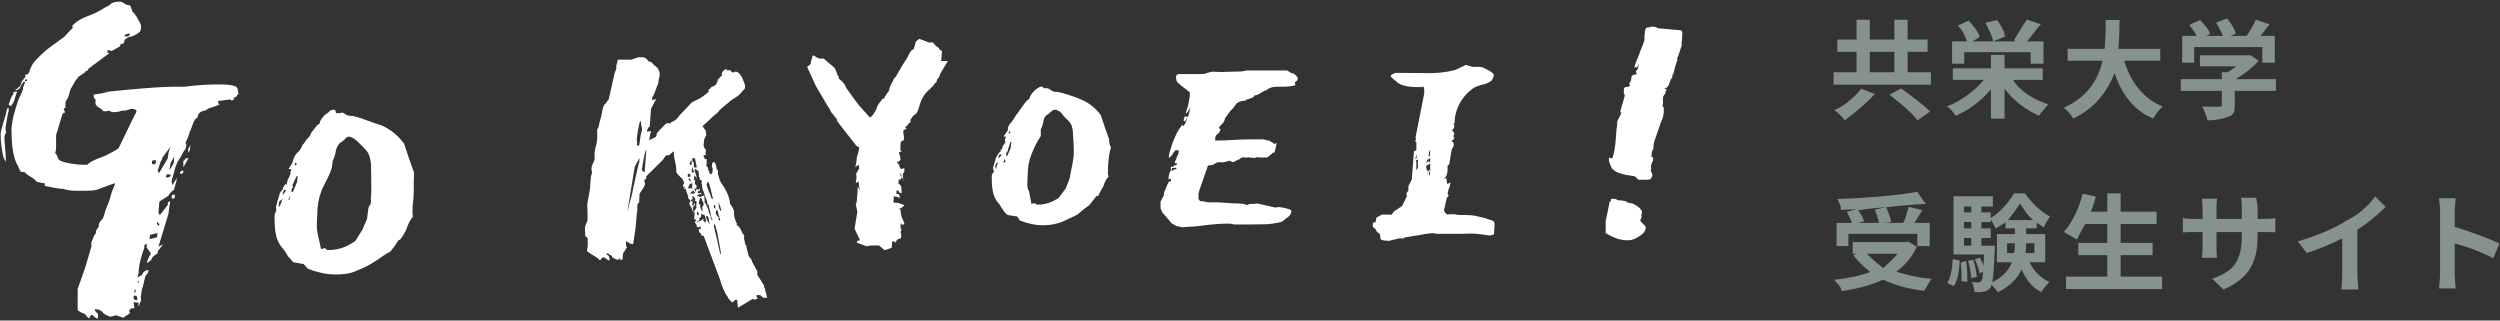 <svg 
 xmlns="http://www.w3.org/2000/svg"
 xmlns:xlink="http://www.w3.org/1999/xlink"
 width="1053px" height="135px" viewBox="0 0 1053 135">
<rect x="0" y="0" width="1053" height="135" fill="#333333" stroke="none"/>
<path fill-rule="evenodd"  fill="rgb(255, 255, 255)"
 d="M708.454,16.92 C708.342,17.38 708.204,18.67 708.37,19.177 C707.871,20.289 707.621,21.345 707.288,22.345 C706.955,23.346 706.622,24.179 706.289,24.846 L706.622,24.846 C705.844,27.181 705.261,28.932 704.873,30.99 C704.483,31.266 704.207,32.100 704.41,32.600 C703.874,33.100 703.763,33.408 703.708,33.517 C703.651,33.629 703.567,33.796 703.458,34.18 C702.901,36.18 702.126,37.19 701.127,37.19 L701.127,37.352 L702.126,37.686 C701.793,37.910 701.431,38.465 701.44,39.353 C700.653,40.245 700.461,40.799 700.461,41.21 L700.461,43.689 C700.349,43.801 700.294,44.22 700.294,44.356 C700.294,44.801 700.461,45.23 700.794,45.23 L700.794,46.524 C700.794,48.303 700.404,49.916 699.628,51.359 L696.798,59.530 C696.574,60.421 696.324,61.393 696.48,62.448 C695.770,63.506 695.632,64.590 695.632,65.700 C695.632,66.33 695.853,66.200 696.298,66.200 L696.298,66.867 C696.298,67.425 696.158,67.951 695.882,68.451 C695.603,68.951 695.408,69.535 695.299,70.202 L695.632,70.869 L695.299,71.202 C695.299,71.648 695.408,72.93 695.632,72.536 C695.853,72.982 695.965,73.427 695.965,73.870 C695.965,74.204 695.741,74.595 695.299,75.38 C694.854,75.483 694.466,75.705 694.133,75.705 L690.137,75.705 L688.971,74.537 C688.82,74.204 686.973,73.954 685.641,73.787 C684.309,73.620 683.60,73.315 681.895,72.870 C680.729,72.427 679.730,71.760 678.897,70.869 C678.65,69.980 677.648,68.646 677.648,66.867 C677.648,66.533 677.758,66.367 677.981,66.367 L678.314,66.700 C678.869,66.700 679.314,66.91 679.647,64.866 C679.980,63.644 680.229,62.198 680.396,60.531 C680.562,58.863 680.700,57.141 680.812,55.361 C680.922,53.584 681.33,52.193 681.145,51.193 L682.810,47.858 L682.810,47.524 C682.810,47.303 682.753,47.191 682.644,47.191 C682.532,47.191 682.477,47.81 682.477,46.857 L684.309,40.521 L684.309,40.187 C684.309,39.744 684.197,39.520 683.976,39.520 L683.976,37.519 C683.976,36.964 684.392,36.659 685.225,36.602 C686.57,36.547 686.474,36.243 686.474,35.685 L686.141,35.352 C686.807,34.463 687.140,33.575 687.140,32.684 C687.140,31.795 687.860,31.350 689.304,31.350 L689.304,30.683 L688.971,30.182 L689.471,29.515 C689.913,28.960 690.137,28.348 690.137,27.681 L690.137,26.681 C689.913,27.572 689.554,28.98 689.55,28.265 C688.555,28.431 688.305,28.460 688.305,28.348 L688.472,28.181 C688.472,28.72 688.498,27.960 688.555,27.848 C688.610,27.738 688.638,27.572 688.638,27.348 L689.471,25.180 C690.25,23.624 690.525,22.345 690.970,21.345 C691.412,20.344 691.802,19.372 692.135,18.427 C692.468,17.483 692.635,16.900 692.635,16.676 C692.635,15.342 692.689,14.120 692.801,13.7 C692.911,11.897 693.577,11.230 694.799,11.6 C694.909,11.118 695.465,11.202 696.465,11.256 C697.464,11.314 697.963,11.506 697.963,11.840 L707.121,12.7 C708.121,12.564 708.620,13.174 708.620,13.841 C708.620,14.399 708.563,15.149 708.454,16.92 ZM678.65,84.459 C678.231,83.959 678.590,83.709 679.147,83.709 C679.368,83.709 679.730,83.737 680.229,83.792 C680.729,83.849 681.88,84.42 681.312,84.376 L682.144,84.376 C682.920,84.376 683.809,84.516 684.809,84.792 C685.808,85.71 686.778,85.405 687.723,85.793 C688.664,86.184 689.497,86.684 690.220,87.294 C690.941,87.906 691.412,88.544 691.636,89.211 C691.636,89.435 691.524,89.936 691.303,90.712 C691.79,91.491 690.970,92.46 690.970,92.379 L690.970,93.213 L693.134,95.381 L693.134,95.714 C693.134,97.48 692.273,98.299 690.553,99.466 C688.831,100.634 687.249,101.217 685.808,101.217 C682.254,101.217 679.90,100.217 676.316,98.216 L676.316,93.213 L677.815,85.876 C677.815,85.433 677.898,84.959 678.65,84.459 ZM627.528,99.216 C626.971,99.104 625.364,98.883 622.699,98.549 C620.35,98.216 617.426,98.49 614.873,98.49 L609.378,98.49 L606.214,98.49 C605.770,98.49 605.353,98.49 604.966,98.49 C604.575,98.49 604.104,98.104 603.550,98.216 C602.884,98.216 601.802,98.325 600.303,98.549 C598.805,98.771 597.306,99.21 595.807,99.300 C594.309,99.576 593.31,99.800 591.977,99.967 C590.921,100.133 590.617,100.159 591.62,100.50 L589.730,100.383 C589.506,100.383 589.118,100.438 588.564,100.550 C588.7,100.660 587.453,100.800 586.899,100.967 C586.342,101.134 585.816,101.272 585.317,101.384 C584.817,101.493 584.510,101.551 584.401,101.551 L584.68,101.384 C583.402,101.384 582.902,101.327 582.569,101.217 L581.570,100.884 L581.237,98.716 L579.739,97.382 L579.572,96.715 L578.240,95.548 L578.240,93.880 L579.406,93.547 L579.739,91.712 L580.571,91.212 C580.904,91.103 581.180,90.936 581.404,90.712 C581.625,90.491 581.958,90.379 582.403,90.379 L584.734,90.379 L586.233,90.45 C586.566,89.602 586.953,89.211 587.398,88.878 L590.63,86.710 L592.61,82.541 C592.61,82.208 592.199,81.791 592.477,81.291 C592.753,80.790 593.3,80.319 593.226,79.873 L593.226,78.373 C593.559,77.818 593.892,77.179 594.225,76.455 C594.558,75.733 594.725,75.95 594.725,74.537 L595.558,63.699 L596.57,63.198 L596.57,60.364 C596.57,60.142 596.83,59.921 596.140,59.697 C596.195,59.475 596.224,59.309 596.224,59.197 L596.390,58.363 L596.224,57.863 L599.887,39.353 C599.887,38.911 599.887,38.382 599.887,37.769 C599.887,37.160 599.663,36.631 599.221,36.185 L599.221,36.685 L597.722,36.685 C595.167,36.685 593.226,36.519 591.894,36.185 C590.562,35.852 589.506,35.409 588.731,34.851 L586.399,32.850 L585.733,32.17 C585.733,31.574 586.66,31.240 586.732,31.16 L587.731,30.683 C591.949,30.683 595.279,30.711 597.722,30.766 C600.163,30.823 602.161,30.823 603.717,30.766 C605.270,30.711 606.685,30.599 607.963,30.432 C609.238,30.266 610.877,29.961 612.875,29.515 L617.371,27.348 L620.202,28.15 L623.532,28.181 C623.865,28.181 624.336,28.322 624.947,28.598 C625.556,28.877 626.168,29.182 626.779,29.515 C627.388,29.849 627.945,30.211 628.444,30.599 C628.944,30.990 629.193,31.240 629.193,31.350 C629.193,32.241 628.803,33.100 628.28,33.934 C627.250,34.768 625.918,35.352 624.32,35.685 C622.254,36.18 620.673,36.798 619.286,38.19 C617.897,39.244 616.705,40.604 615.706,42.105 C614.707,43.606 613.957,45.164 613.458,46.774 C612.958,48.387 612.709,49.859 612.709,51.193 C612.709,51.417 612.680,51.609 612.625,51.776 C612.568,51.943 612.430,52.250 612.209,52.693 L612.542,52.693 C612.542,53.360 612.513,53.751 612.459,53.861 C612.402,53.973 612.152,54.251 611.709,54.694 C611.709,54.918 611.793,55.85 611.959,55.195 C612.126,55.307 612.209,55.419 612.209,55.528 L612.542,56.529 C612.542,56.753 612.485,56.862 612.375,56.862 C612.264,56.862 612.209,56.974 612.209,57.196 L612.209,57.696 L612.542,57.863 C612.542,58.308 612.347,58.670 611.959,58.946 C611.569,59.225 611.376,59.475 611.376,59.697 C611.931,59.697 612.209,59.809 612.209,60.30 C612.209,60.588 612.69,61.255 611.793,62.31 C611.514,62.810 611.319,63.477 611.210,64.32 L610.44,69.201 L609.711,69.702 L609.711,71.703 C609.711,72.260 609.599,72.899 609.378,73.620 C609.154,74.345 608.767,74.871 608.213,75.204 L609.378,75.204 C609.378,75.428 609.321,75.621 609.212,75.788 C609.100,75.955 609.45,76.150 609.45,76.372 L609.45,76.705 C609.45,76.929 609.266,77.39 609.711,77.39 C610.265,77.39 610.653,76.929 610.877,76.705 L610.877,77.205 C610.877,77.763 610.653,78.539 610.211,79.540 L609.711,81.541 L610.211,82.41 L609.378,83.375 L608.213,88.544 L608.712,89.712 L609.711,90.45 C610.44,90.157 610.682,90.212 611.626,90.212 C612.568,90.212 613.375,90.324 614.41,90.545 L616.538,90.545 C616.760,90.545 617.563,90.574 618.953,90.629 C620.340,90.686 621.810,90.936 623.365,91.379 L624.32,91.546 C624.141,91.546 624.474,91.629 625.31,91.796 C625.585,91.963 626.139,92.129 626.696,92.296 C627.250,92.463 627.778,92.630 628.278,92.796 C628.777,92.963 629.82,93.46 629.193,93.46 L629.526,94.214 L629.27,98.716 L627.528,99.216 ZM596.723,65.366 C596.723,65.145 596.611,65.33 596.390,65.33 L596.224,65.199 L596.57,65.700 C596.57,65.924 596.83,66.145 596.140,66.367 C596.195,66.591 596.224,66.758 596.224,66.867 L596.390,66.867 C596.611,66.867 596.723,66.591 596.723,66.33 C596.723,65.812 596.723,65.590 596.723,65.366 ZM597.223,67.200 C596.778,67.425 596.473,67.508 596.307,67.451 C596.140,67.396 596.57,67.646 596.57,68.201 L596.57,71.703 L597.223,70.702 L597.223,67.200 ZM602.385,62.865 C602.161,63.89 601.994,63.561 601.885,64.282 C601.773,65.7 601.719,65.533 601.719,65.866 C602.52,65.866 602.244,65.562 602.301,64.949 C602.356,64.340 602.385,63.923 602.385,63.699 L602.385,62.865 ZM602.385,68.868 L602.385,66.367 C602.161,66.924 601.773,67.200 601.219,67.200 L600.719,68.701 L601.719,67.867 C601.940,67.867 602.52,68.92 602.52,68.534 C602.52,68.868 601.885,69.147 601.552,69.368 C601.219,69.592 600.941,69.702 600.719,69.702 C600.719,70.369 600.774,70.898 600.886,71.286 C600.995,71.677 601.53,72.148 601.53,72.703 C601.53,73.261 600.995,73.704 600.886,74.37 L601.219,73.537 C601.219,73.315 601.302,73.11 601.469,72.620 C601.635,72.232 601.719,71.927 601.719,71.703 L602.52,71.703 C602.52,72.36 602.23,72.286 601.968,72.453 C601.911,72.620 601.885,72.815 601.885,73.37 C601.885,73.149 601.994,73.537 602.218,74.204 C602.327,73.315 602.385,72.427 602.385,71.536 C602.385,70.647 602.385,69.759 602.385,68.868 ZM545.439,34.851 L545.605,35.685 C545.605,35.909 545.22,36.102 543.857,36.269 C542.691,36.435 541.718,36.519 540.943,36.519 L538.112,36.519 C536.780,36.519 535.669,36.714 534.782,37.102 C533.892,37.493 533.88,37.910 532.367,38.353 C531.644,38.799 530.952,39.215 530.286,39.604 C529.620,39.994 528.954,40.187 528.288,40.187 C528.288,40.633 527.981,40.966 527.372,41.188 C526.761,41.412 526.40,41.633 525.207,41.855 C524.375,42.79 523.542,42.329 522.710,42.605 C521.877,42.884 521.237,43.246 520.795,43.689 C519.905,44.580 519.72,45.552 518.297,46.607 C517.519,47.665 516.741,48.749 515.966,49.859 C515.76,51.83 514.243,52.360 513.468,53.694 C513.468,54.139 513.689,54.361 514.134,54.361 C513.801,55.473 513.328,56.195 512.719,56.529 C512.107,56.862 511.803,57.753 511.803,59.197 C514.467,59.197 517.19,59.113 519.463,58.946 C521.903,58.780 524.458,58.696 527.122,58.696 L531.785,58.696 C532.118,58.696 532.589,58.780 533.200,58.946 C533.809,59.113 534.225,59.197 534.449,59.197 L536.447,60.30 L536.447,60.697 L537.779,60.30 L537.446,61.698 L536.780,64.32 C536.556,64.32 536.335,64.144 536.114,64.366 C535.890,64.590 535.586,64.866 535.198,65.199 C534.808,65.533 534.337,65.812 533.783,66.33 C533.226,66.257 532.451,66.367 531.452,66.367 C530.786,66.367 530.36,66.312 529.204,66.200 C528.371,66.91 527.676,66.33 527.122,66.33 C526.898,66.33 526.539,66.91 526.40,66.200 C525.540,66.312 525.67,66.367 524.624,66.367 L524.291,66.367 L523.792,66.200 C523.459,66.200 523.43,66.341 522.543,66.617 C522.44,66.896 521.627,67.34 521.294,67.34 L519.463,68.34 L517.797,67.701 L515.300,68.368 L513.468,68.34 C513.244,68.34 512.745,68.284 511.969,68.785 C511.192,69.285 510.637,69.535 510.304,69.535 L508.806,69.702 L506.141,77.39 C505.808,78.39 505.501,79.14 505.226,79.957 C504.947,80.903 504.809,81.541 504.809,81.874 L504.809,83.875 L505.475,84.709 L506.141,84.709 C506.474,84.709 506.945,84.792 507.557,84.959 C508.166,85.126 508.639,85.209 508.972,85.209 L512.968,85.209 C517.74,85.543 519.796,85.710 521.128,85.710 L521.794,85.710 C522.15,85.710 522.626,85.767 523.625,85.876 C524.624,85.988 525.179,86.43 525.291,86.43 C525.400,86.43 525.678,86.17 526.123,85.960 C526.565,85.905 527.39,85.876 527.539,85.876 C528.38,85.876 528.480,85.850 528.871,85.793 C529.258,85.738 529.508,85.710 529.620,85.710 L537.280,87.44 C537.613,87.44 538.138,87.101 538.861,87.210 C539.582,87.322 540.303,87.460 541.26,87.627 C541.747,87.794 542.413,87.989 543.24,88.211 C543.633,88.435 543.940,88.602 543.940,88.711 C543.940,89.936 543.329,90.936 542.108,91.712 C540.886,92.492 540.53,93.104 539.611,93.547 L539.444,93.547 C537.1,94.104 534.808,94.409 532.867,94.464 C530.923,94.521 528.730,94.547 526.290,94.547 L519.796,94.547 C519.129,94.326 518.435,94.214 517.714,94.214 C516.991,94.214 516.242,94.214 515.466,94.214 C514.467,94.214 512.495,94.354 509.555,94.631 C506.612,94.909 503.810,95.47 501.146,95.47 L498.149,95.714 C497.371,95.605 496.538,95.438 495.651,95.214 C494.761,94.993 494.95,94.659 493.653,94.214 L489.490,89.378 L488.824,87.711 L488.824,84.876 L490.156,82.41 C490.156,81.932 490.265,81.431 490.489,80.540 L490.989,79.540 C491.210,78.873 491.431,78.318 491.655,77.872 C491.876,77.429 492.154,76.872 492.487,76.205 L492.820,76.705 C493.41,76.262 493.153,75.871 493.153,75.538 L493.153,75.204 L492.487,75.538 L492.154,75.204 C492.154,74.537 492.292,73.787 492.570,72.953 C492.846,72.120 493.41,71.93 493.153,69.868 C493.263,69.980 493.429,70.35 493.653,70.35 C493.986,70.35 494.374,69.897 494.818,69.618 C495.261,69.342 495.594,69.92 495.818,68.868 L494.818,68.701 C494.818,67.591 495.94,66.646 495.651,65.866 C496.205,65.90 496.484,64.144 496.484,63.32 C495.818,63.32 495.318,63.172 494.985,63.449 C494.652,63.727 494.374,64.32 494.152,64.366 C493.929,64.699 493.707,65.61 493.486,65.450 C493.263,65.840 492.875,66.200 492.321,66.533 L492.321,65.533 C492.321,65.424 492.459,64.840 492.737,63.782 C493.13,62.727 493.403,61.505 493.903,60.114 C494.402,58.725 495.11,57.336 495.734,55.945 C496.455,54.556 497.259,53.418 498.149,52.527 L498.482,53.27 C498.815,52.584 499.119,52.110 499.398,51.609 C499.673,51.109 499.814,50.583 499.814,50.25 L499.814,49.525 L499.148,51.26 L498.482,50.692 L499.148,48.691 L499.481,49.25 C499.590,49.137 499.869,49.192 500.313,49.192 C500.423,49.192 500.618,48.608 500.896,47.441 C501.172,46.274 501.367,45.414 501.479,44.856 C501.255,45.414 500.951,45.997 500.563,46.607 C500.173,47.219 499.923,47.581 499.814,47.691 L499.481,47.691 C499.481,47.357 499.647,46.748 499.980,45.857 C500.313,44.968 500.480,44.356 500.480,44.22 L501.146,40.521 L501.146,38.853 L497.649,36.18 L495.984,34.684 C495.760,34.575 495.594,34.213 495.484,33.601 C495.373,32.991 495.318,32.629 495.318,32.517 C495.318,31.628 495.818,31.183 496.817,31.183 L506.474,31.183 C506.917,31.183 507.583,31.16 508.473,30.683 L510.637,30.182 L514.634,30.349 C516.408,30.240 518.156,30.182 519.879,30.182 C521.599,30.182 523.347,30.16 525.124,29.682 L541.942,29.682 C542.608,29.682 543.550,30.99 544.773,30.933 C545.993,31.766 546.604,32.462 546.604,33.17 C546.604,33.575 546.409,33.934 546.22,34.101 C545.631,34.268 545.439,34.518 545.439,34.851 ZM495.484,70.702 L493.819,70.702 C493.596,70.926 493.486,71.202 493.486,71.536 L493.486,72.203 C494.152,71.536 494.818,71.202 495.484,71.202 L495.484,70.702 ZM466.679,70.535 L466.679,71.536 C466.679,72.203 466.484,73.149 466.96,74.371 C465.706,75.595 465.264,76.817 464.764,78.39 C464.265,79.264 463.737,80.319 463.182,81.207 C462.626,82.98 462.183,82.541 461.850,82.541 L461.684,82.708 C461.127,83.599 460.157,84.709 458.770,86.43 C457.380,87.377 455.689,88.711 453.691,90.45 C451.693,91.379 449.471,92.520 447.30,93.463 C444.587,94.409 442.35,94.881 439.371,94.881 C437.594,94.881 435.874,94.688 434.209,94.297 C432.544,93.909 430.988,93.437 429.547,92.880 L428.48,91.212 L424.385,90.545 C423.718,90.102 423.136,89.461 422.636,88.628 C422.137,87.794 421.663,87.44 421.221,86.377 C419.665,84.709 418.694,82.958 418.307,81.124 C417.916,79.290 417.724,77.96 417.724,74.537 C417.724,73.982 417.779,73.566 417.891,73.287 C418.0,73.11 418.57,72.594 418.57,72.36 L418.57,71.536 C418.57,71.426 418.140,71.93 418.307,70.535 C418.473,69.980 418.640,69.397 418.806,68.785 C418.973,68.175 419.139,67.617 419.306,67.117 C419.472,66.617 419.556,66.257 419.556,66.33 L420.555,64.699 C420.555,64.366 420.721,64.6 421.54,63.615 C421.387,63.227 421.554,62.922 421.554,62.698 L421.887,63.198 C421.996,62.977 422.108,62.589 422.220,62.31 C422.329,61.476 422.441,61.143 422.553,61.31 L423.52,59.864 C423.52,59.642 423.136,59.254 423.302,58.696 C423.469,58.141 423.607,57.753 423.718,57.529 L422.886,57.529 C422.774,57.529 422.662,57.586 422.553,57.696 L424.52,54.861 C424.385,53.639 424.939,52.610 425.717,51.776 C426.492,50.942 427.158,49.971 427.715,48.858 C427.824,48.749 428.157,48.303 428.714,47.524 C429.268,46.748 429.880,45.885 430.546,44.940 C431.212,43.996 431.849,43.163 432.460,42.438 C433.69,41.717 433.486,41.354 433.709,41.354 C433.709,40.912 433.902,40.411 434.292,39.854 C434.680,39.299 435.125,38.770 435.624,38.270 C436.124,37.769 436.623,37.352 437.123,37.19 C437.622,36.685 437.981,36.519 438.205,36.519 L439.204,36.519 L439.537,37.186 L441.36,37.186 C441.590,37.298 442.118,37.548 442.618,37.936 C443.117,38.327 443.643,38.577 444.200,38.686 L445.532,38.686 C448.862,39.466 452.164,40.549 455.439,41.938 C458.712,43.329 461.460,45.523 463.682,48.525 C464.236,50.304 464.790,52.0 465.347,53.610 C465.901,55.223 466.513,56.919 467.179,58.696 C467.179,59.587 467.150,60.726 467.96,62.115 C467.38,63.506 466.900,66.312 466.679,70.535 ZM419.556,68.868 C419.332,69.92 419.223,69.480 419.223,70.35 L419.56,71.36 L419.722,70.369 C419.722,70.147 419.805,69.868 419.972,69.535 C420.138,69.201 420.222,68.980 420.222,68.868 L420.555,68.34 L419.556,68.868 ZM421.221,64.866 C420.776,65.312 420.555,65.757 420.555,66.200 L420.555,66.700 L421.887,65.33 L421.221,64.866 ZM422.553,68.534 L423.52,68.201 L423.219,66.867 L422.553,68.534 ZM425.217,55.361 C424.993,55.361 424.884,55.528 424.884,55.862 C424.884,56.86 424.993,56.195 425.217,56.195 L425.550,55.862 C425.550,55.528 425.438,55.361 425.217,55.361 ZM425.550,59.864 L424.52,63.198 C424.52,63.644 423.994,64.32 423.885,64.366 C423.773,64.699 423.718,65.90 423.718,65.533 L424.218,65.700 L425.717,62.31 C425.717,61.810 425.743,61.422 425.800,60.864 C425.855,60.309 425.938,59.976 426.50,59.864 L425.550,59.864 ZM452.26,61.865 C452.26,60.421 451.997,58.558 451.943,56.278 C451.885,54.1 451.360,52.250 450.361,51.26 C449.583,50.137 448.555,49.82 447.280,47.858 C446.3,46.636 444.920,46.23 444.33,46.23 C443.588,46.23 443.60,46.357 442.451,47.24 C441.840,47.691 441.424,48.24 441.202,48.24 C440.203,48.803 439.621,49.804 439.454,51.26 C439.288,52.250 438.926,53.418 438.372,54.528 L438.39,57.29 C436.595,59.921 435.375,62.644 434.375,65.199 C433.376,67.758 432.877,70.481 432.877,73.370 C432.877,73.816 432.848,74.428 432.794,75.204 C432.736,75.983 432.710,76.762 432.710,77.539 C432.710,78.651 432.820,79.652 433.43,80.540 L434.42,85.876 L435.708,85.543 C436.41,85.988 436.540,86.210 437.206,86.210 C438.648,86.210 440.146,85.960 441.702,85.459 C443.255,84.959 444.642,84.154 445.865,83.42 L448.862,79.40 L450.527,75.204 L451.27,71.202 C451.469,70.202 451.747,69.201 451.859,68.201 C451.969,67.200 452.26,66.200 452.26,65.199 L452.26,61.865 ZM394.745,33.351 C394.412,34.18 394.79,34.601 393.746,35.101 C393.413,35.602 393.23,36.102 392.581,36.602 C392.136,37.102 391.470,37.743 390.582,38.520 C389.471,39.520 388.501,41.104 387.668,43.272 C386.836,45.440 386.86,47.24 385.420,48.24 C385.197,48.136 384.892,48.441 384.505,48.942 C384.114,49.442 383.755,49.971 383.422,50.526 C383.89,51.83 382.811,51.583 382.590,52.26 C382.366,52.472 382.311,52.693 382.423,52.693 L381.591,53.194 C381.591,53.306 381.533,53.418 381.424,53.527 C381.312,53.639 381.200,53.806 381.91,54.27 L380.758,54.694 C380.534,54.806 380.425,55.85 380.425,55.528 C380.425,55.862 380.480,56.224 380.591,56.612 C380.701,57.3 380.758,57.420 380.758,57.863 C380.758,58.642 380.508,59.58 380.9,59.113 C379.509,59.170 379.259,59.809 379.259,61.31 L379.259,62.532 C379.259,63.198 379.202,63.589 379.93,63.699 L378.593,64.199 C378.703,64.757 378.843,65.228 379.10,65.616 C379.176,66.7 379.259,66.479 379.259,67.34 L379.259,67.367 L378.427,68.201 L377.927,67.867 L377.927,68.534 C377.927,68.646 377.953,68.759 378.11,68.868 C378.65,68.980 378.94,69.92 378.94,69.201 L378.427,69.201 L379.426,71.202 L380.92,70.869 L380.92,72.203 C380.92,72.427 380.147,72.953 380.258,73.787 C380.368,74.621 380.425,75.262 380.425,75.705 L380.425,76.38 C380.92,75.705 379.868,75.121 379.759,74.287 C379.647,73.454 379.481,72.927 379.259,72.703 L379.259,73.537 C379.148,73.761 379.93,74.94 379.93,74.537 C379.93,74.871 379.202,75.262 379.426,75.705 L379.93,75.705 C378.760,75.705 378.593,75.483 378.593,75.38 L378.427,77.372 C379.202,77.706 379.618,78.318 379.676,79.206 C379.730,80.97 379.759,80.819 379.759,81.374 C379.202,81.374 378.843,81.181 378.677,80.790 C378.510,80.402 378.148,80.207 377.594,80.207 L377.594,81.708 L378.260,81.708 C378.703,81.708 378.926,82.153 378.926,83.42 L378.926,83.542 C378.37,82.987 377.537,82.765 377.428,82.875 C377.316,82.987 376.983,82.875 376.429,82.541 L376.429,84.209 C376.429,84.321 376.400,84.404 376.345,84.459 C376.288,84.516 376.262,84.600 376.262,84.709 C376.262,85.43 376.371,85.209 376.595,85.209 L376.928,85.543 C376.928,85.209 376.983,85.43 377.95,85.43 C377.316,85.155 377.870,85.350 378.760,85.626 C379.647,85.905 380.92,86.267 380.92,86.710 C379.980,86.934 379.897,87.72 379.842,87.127 C379.785,87.184 379.759,87.322 379.759,87.544 L379.759,87.711 C378.981,87.711 378.427,87.877 378.94,88.211 L379.259,88.211 C379.259,88.990 379.397,89.907 379.676,90.962 C379.951,92.20 380.92,93.46 380.92,94.47 L380.92,94.380 L379.925,94.714 L379.426,93.880 L379.259,95.714 L379.426,95.714 C379.426,95.939 379.397,96.77 379.343,96.131 C379.285,96.189 379.259,96.327 379.259,96.548 L379.93,96.548 C379.202,97.325 379.314,97.854 379.426,98.132 C379.535,98.408 379.592,98.825 379.592,99.383 C379.592,100.50 379.259,100.467 378.593,100.634 C377.927,100.800 377.482,101.327 377.261,102.218 C376.928,101.884 376.538,101.717 376.96,101.717 L375.763,101.717 L375.596,104.385 L372.599,105.386 L370.268,103.385 L366.937,103.385 L364.939,103.718 L360.943,102.218 L361.109,101.384 L362.275,101.217 L359.944,96.381 L361.109,89.211 L360.610,86.877 L360.443,85.209 L360.776,85.710 C360.886,84.600 360.997,83.349 361.109,81.958 C361.219,80.569 361.276,79.540 361.276,78.873 L361.276,78.373 L362.108,80.40 L361.609,76.38 L360.443,77.205 L360.776,74.704 L360.610,73.203 L361.942,70.869 L361.609,69.368 L360.277,70.369 L360.776,67.701 C360.886,66.924 360.943,66.341 360.943,65.950 C360.943,65.562 361.109,65.90 361.442,64.532 L361.942,62.31 C361.718,61.922 361.442,61.781 361.109,61.614 C360.776,61.448 360.610,61.255 360.610,61.31 L352.784,51.26 C352.672,50.916 352.422,50.554 352.34,49.942 C351.644,49.332 351.202,48.637 350.702,47.858 C350.203,47.81 349.758,46.386 349.370,45.773 C348.980,45.164 348.730,44.801 348.621,44.689 L343.625,36.185 L339.962,28.181 L341.627,26.847 L341.461,26.681 C341.461,26.459 341.487,26.238 341.544,26.14 C341.599,25.792 341.682,25.459 341.794,25.13 L342.293,23.512 L342.460,23.346 C342.793,23.346 343.264,23.570 343.875,24.13 C344.484,24.458 344.957,24.680 345.290,24.680 L345.457,24.680 L346.956,24.680 L351.451,28.515 C351.561,28.627 351.727,28.932 351.951,29.432 C352.172,29.932 352.367,30.432 352.534,30.933 C352.700,31.433 352.867,31.907 353.33,32.350 C353.200,32.796 353.338,33.74 353.450,33.184 C354.116,33.851 355.86,35.101 356.364,36.936 C357.639,38.770 358.778,40.354 359.777,41.688 L361.775,44.356 L366.438,49.525 L366.937,49.192 C367.825,48.303 368.519,47.191 369.19,45.857 C369.518,44.523 370.210,43.413 371.100,42.522 L371.600,41.688 C372.154,41.466 372.542,41.78 372.765,40.521 C372.987,40.411 373.291,39.966 373.681,39.187 C374.69,38.410 374.457,37.548 374.847,36.602 C375.234,35.659 375.622,34.797 376.12,34.18 C376.400,33.241 376.704,32.796 376.928,32.684 C377.38,32.574 377.454,31.933 378.177,30.766 C378.898,29.599 379.676,28.293 380.508,26.847 C381.341,25.404 382.116,24.70 382.839,22.845 C383.560,21.623 383.976,20.902 384.88,20.678 L385.753,17.509 L387.252,16.342 L391.248,17.9 L392.914,17.843 L393.580,18.677 C394.22,19.234 394.438,19.594 394.829,19.761 C395.216,19.927 395.521,20.289 395.744,20.844 L396.77,21.511 L396.410,25.680 L399.241,25.680 L396.244,30.683 C395.578,31.795 395.78,32.684 394.745,33.351 ZM320.647,124.729 C320.90,124.395 319.590,124.228 319.148,124.228 L318.482,124.562 L319.148,125.729 L317.983,126.229 L316.983,125.896 L310.822,129.64 L310.489,126.396 C310.378,126.284 310.266,126.229 310.156,126.229 C309.933,126.229 309.683,126.339 309.407,126.563 C309.129,126.784 308.712,127.6 308.158,127.230 L306.826,125.729 L306.327,124.729 C305.882,124.283 305.327,123.283 304.661,121.727 C303.995,120.169 303.550,118.893 303.329,117.892 L296.336,99.216 L296.336,99.383 C295.558,99.383 295.170,98.992 295.170,98.216 L294.837,98.216 L294.504,97.549 C294.392,97.437 294.338,97.103 294.338,96.548 L294.671,96.48 L295.337,96.381 L295.170,96.48 C295.170,95.493 294.946,95.159 294.504,95.47 L294.4,95.881 C293.448,95.548 293.115,95.159 293.5,94.714 C292.893,94.271 292.782,93.826 292.672,93.380 L292.672,93.46 L292.839,93.380 L293.172,92.713 L292.839,92.213 L292.339,92.546 L292.506,90.879 C292.506,90.657 292.532,90.519 292.589,90.462 C292.644,90.407 292.672,90.269 292.672,90.45 L292.672,89.712 L292.672,89.211 C292.449,89.435 292.282,89.878 292.173,90.545 L292.6,89.878 C292.6,89.435 292.227,88.961 292.672,88.461 C293.115,87.961 293.338,87.601 293.338,87.377 C293.338,86.934 293.281,86.710 293.172,86.710 C293.281,86.710 293.338,86.601 293.338,86.377 C293.338,85.710 293.227,85.209 293.5,84.876 C292.782,84.542 292.560,84.321 292.339,84.209 C292.339,84.99 292.394,84.42 292.506,84.42 C292.727,84.42 292.839,83.987 292.839,83.875 C292.839,83.432 292.727,83.182 292.506,83.125 C292.282,83.70 292.61,82.875 291.840,82.541 L291.507,83.375 L292.173,83.375 L290.841,84.42 L291.340,84.709 L291.673,84.709 L291.673,85.876 L291.340,86.210 L291.840,86.543 C292.173,86.543 292.339,86.155 292.339,85.376 L292.839,86.43 C292.173,86.489 291.840,87.156 291.840,88.44 C291.840,88.490 291.894,88.823 292.6,89.45 C291.894,89.45 291.728,88.823 291.507,88.378 C291.283,87.935 291.62,87.460 290.841,86.960 C290.617,86.460 290.424,85.988 290.258,85.543 C290.91,85.100 290.8,84.821 290.8,84.709 L290.175,83.709 L289.842,83.542 L289.842,82.708 L288.676,79.373 L288.176,79.373 C288.65,79.373 288.10,79.402 288.10,79.456 C288.10,79.514 287.953,79.540 287.843,79.540 C288.176,79.206 288.343,78.930 288.343,78.706 L288.343,78.373 L287.843,78.873 L287.677,78.539 C287.677,78.206 287.732,77.901 287.843,77.622 C287.953,77.346 288.10,77.96 288.10,76.872 C287.898,75.983 287.370,75.150 286.428,74.371 C285.484,73.594 284.955,72.815 284.846,72.36 L284.846,71.202 C284.734,69.868 284.539,68.675 284.263,67.617 C283.985,66.562 283.847,65.590 283.847,64.699 L283.681,63.699 L281.849,65.366 L281.516,65.366 C280.738,65.366 280.267,65.562 280.101,65.950 C279.934,66.341 279.572,66.812 279.18,67.367 L272.25,74.204 C272.134,74.316 272.191,74.428 272.191,74.537 C272.191,74.871 272.51,75.178 271.775,75.455 C271.496,75.733 271.359,75.983 271.359,76.205 C271.359,76.429 271.413,76.596 271.525,76.705 C271.634,76.817 271.692,76.984 271.692,77.205 C271.692,77.872 271.301,78.763 270.526,79.873 C269.748,80.986 269.360,81.598 269.360,81.708 L269.194,85.43 C268.637,85.376 268.387,86.17 268.444,86.960 C268.499,87.906 268.471,88.602 268.361,89.45 L268.28,89.211 L267.862,94.214 C267.862,94.438 267.804,95.21 267.695,95.965 C267.583,96.908 267.445,97.882 267.279,98.883 C267.112,99.883 266.972,100.800 266.863,101.634 C266.751,102.468 266.639,102.885 266.530,102.885 L265.31,102.551 L263.699,101.50 L263.699,103.51 L264.198,104.52 C263.975,104.161 263.587,104.636 263.33,105.469 C262.476,106.303 262.143,107.163 262.34,108.54 L262.34,108.221 C262.34,108.442 262.143,108.664 262.367,108.888 L261.534,109.721 C261.89,109.497 260.868,109.331 260.868,109.221 C260.868,109.109 260.894,109.54 260.951,109.54 C261.6,109.54 261.35,108.997 261.35,108.888 L260.868,108.888 C260.756,108.888 260.618,108.942 260.452,109.54 C260.285,109.164 260.90,109.276 259.869,109.388 C259.203,109.164 258.729,108.914 258.454,108.637 C258.175,108.359 257.926,108.80 257.704,107.804 C257.481,107.525 257.205,107.275 256.872,107.53 C256.539,106.829 256.39,106.720 255.373,106.720 C255.594,107.53 255.873,107.358 256.206,107.637 C256.539,107.913 256.705,108.497 256.705,109.388 L256.705,109.721 C256.372,109.721 256.11,109.555 255.623,109.221 C255.233,108.888 254.874,108.497 254.541,108.54 C254.96,108.54 253.734,108.247 253.458,108.637 C253.180,109.26 252.930,109.388 252.709,109.721 C252.376,109.164 251.515,108.497 250.128,107.720 C248.739,106.941 247.768,106.274 247.214,105.719 L247.547,103.552 L247.547,100.550 L247.214,99.883 C246.436,99.771 246.48,99.159 246.48,98.49 C246.48,97.270 246.215,96.298 246.548,95.131 C246.881,93.964 247.47,93.104 247.47,92.546 L247.47,88.878 C247.47,87.544 247.185,86.267 247.464,85.43 C247.740,83.821 247.989,82.541 248.213,81.207 L248.546,79.206 C248.546,78.985 248.572,78.430 248.629,77.539 C248.684,76.650 248.767,75.679 248.879,74.621 C248.988,73.566 249.72,72.620 249.129,71.786 C249.184,70.952 249.212,70.426 249.212,70.202 L250.45,67.200 C250.45,65.979 250.294,64.311 250.794,62.198 C251.294,60.88 251.543,58.754 251.543,58.196 L251.543,54.528 L252.209,53.27 C252.209,52.693 252.431,51.776 252.875,50.275 C253.318,48.775 253.542,47.858 253.542,47.524 C253.763,45.857 254.150,44.635 254.707,43.856 C255.261,43.79 255.706,42.412 256.39,41.855 L258.870,30.849 C258.870,30.294 259.91,29.294 259.536,27.848 C259.978,26.404 260.202,25.459 260.202,25.13 L265.864,25.13 L268.861,24.13 L270.859,24.13 C271.301,24.13 272.25,24.375 273.24,25.96 C274.23,25.821 274.689,26.459 275.22,27.14 L277.20,28.848 C277.129,29.182 277.296,29.489 277.520,29.765 C277.741,30.44 277.853,30.406 277.853,30.849 L277.853,31.683 C277.853,31.907 277.741,32.433 277.520,33.267 C277.296,34.101 277.46,35.18 276.770,36.18 C276.492,37.19 276.159,37.993 275.771,38.937 C275.381,39.882 275.22,40.521 274.689,40.854 L274.689,42.188 L276.354,41.688 L274.189,45.857 L273.690,53.27 C272.912,53.694 272.524,54.528 272.524,55.528 L273.523,55.28 L273.690,55.28 C273.911,55.28 274.23,55.252 274.23,55.695 L273.856,56.362 C273.856,56.807 273.799,57.224 273.690,57.612 C273.578,58.3 273.523,58.420 273.523,58.863 L272.857,59.363 L276.21,57.696 C276.463,57.253 276.687,56.807 276.687,56.362 L276.354,56.529 C276.796,55.974 277.270,55.419 277.769,54.861 C278.269,54.306 278.740,53.806 279.185,53.360 L279.351,53.27 C280.127,52.250 280.793,51.860 281.349,51.860 C281.571,51.860 281.792,51.888 282.15,51.943 C282.237,52.0 282.403,52.26 282.515,52.26 L282.348,51.693 C283.457,51.138 284.763,50.83 286.262,48.525 C287.760,46.969 289.451,45.190 291.340,43.189 C291.673,42.967 292.477,42.550 293.755,41.938 C295.30,41.328 296.669,40.187 298.667,38.520 L298.167,38.186 L299.832,36.519 C300.54,36.409 300.470,36.47 301.81,35.435 C301.690,34.825 302.106,34.408 302.330,34.184 L302.663,33.851 L301.997,33.851 L304.162,31.683 C304.50,31.574 303.995,31.462 303.995,31.350 C303.995,30.795 304.216,30.294 304.661,29.849 C305.104,29.406 305.494,29.182 305.827,29.182 C306.48,29.182 306.160,29.265 306.160,29.432 C306.160,29.599 306.269,29.682 306.493,29.682 L307.492,29.515 C307.601,29.515 307.768,29.682 307.992,30.16 C308.213,30.349 308.491,30.516 308.824,30.516 C309.45,30.516 309.212,30.461 309.324,30.349 C309.433,30.240 309.600,30.182 309.823,30.182 C310.711,30.182 311.598,30.961 312.488,32.517 C313.375,34.75 313.820,35.352 313.820,36.352 L313.820,37.19 L312.321,38.853 C311.655,39.744 310.627,40.604 309.241,41.438 C307.851,42.272 307.268,42.688 307.492,42.688 L305.661,44.189 C305.104,44.635 304.661,44.997 304.328,45.273 C303.995,45.552 303.522,45.969 302.913,46.524 C302.302,47.81 301.469,47.886 300.415,48.942 C299.359,49.999 297.834,51.417 295.836,53.194 C296.57,53.751 296.362,54.139 296.752,54.361 C297.140,54.585 297.335,55.28 297.335,55.695 L297.501,57.196 C296.944,57.529 296.640,58.87 296.585,58.863 C296.528,59.642 296.445,60.476 296.336,61.364 C296.557,61.922 296.752,62.365 296.918,62.698 C297.85,63.32 297.168,63.477 297.168,64.32 L297.335,65.33 C297.111,65.257 296.861,65.366 296.585,65.366 C296.307,65.366 296.224,65.424 296.336,65.533 C296.445,66.424 296.695,66.979 297.85,67.200 C297.473,67.425 297.668,67.979 297.668,68.868 C297.668,69.426 297.556,69.702 297.335,69.702 C297.556,69.702 297.639,69.785 297.585,69.952 C297.527,70.119 297.668,70.259 298.1,70.369 L298.334,71.536 C298.443,71.760 298.584,72.36 298.750,72.370 C298.917,72.703 299.0,73.37 299.0,73.370 L299.333,73.370 C299.887,73.261 300.165,72.760 300.165,71.869 L300.165,70.869 L299.832,70.202 C299.832,69.980 299.887,69.564 299.999,68.951 C300.108,68.342 300.275,68.34 300.499,68.34 C300.832,68.34 301.107,68.342 301.331,68.951 C301.552,69.564 301.747,70.259 301.914,71.36 C302.80,71.815 302.247,72.565 302.413,73.287 C302.580,74.11 302.718,74.428 302.830,74.537 C302.830,75.428 303.439,76.705 304.661,78.373 C305.882,80.40 306.769,81.932 307.326,84.42 L307.492,85.876 L307.992,86.543 C308.658,87.544 309.45,88.711 309.157,90.45 C309.267,91.379 309.600,92.604 310.156,93.713 L310.489,94.380 L310.156,94.714 C311.44,95.381 311.738,96.189 312.238,97.132 C312.737,98.75 313.96,99.21 313.320,99.967 C313.541,100.910 313.708,101.772 313.820,102.551 C313.929,103.328 314.95,103.773 314.319,103.885 L315.318,107.720 C315.428,107.942 315.677,108.387 316.68,109.54 C316.455,109.721 316.872,110.443 317.316,111.222 C317.759,111.998 318.316,112.999 318.982,114.224 L318.982,115.891 C319.203,116.112 319.674,116.808 320.397,117.975 C321.118,119.143 321.589,119.893 321.812,120.226 L321.979,121.60 C321.979,121.170 322.5,121.253 322.62,121.310 C322.117,121.365 322.145,121.503 322.145,121.727 L323.144,125.396 L321.479,125.396 L320.647,124.729 ZM264.198,89.378 C264.420,88.602 264.781,87.210 265.281,85.209 C265.780,83.208 266.280,81.98 266.779,78.873 C267.279,76.650 267.750,74.537 268.195,72.536 C268.637,70.535 268.915,69.147 269.27,68.368 L269.360,66.533 L267.362,70.202 L264.198,89.378 ZM269.860,50.859 C269.636,50.971 269.444,51.388 269.277,52.110 C269.111,52.834 268.944,53.668 268.778,54.611 C268.611,55.557 268.471,56.445 268.361,57.279 C268.249,58.113 268.195,58.642 268.195,58.863 L268.361,60.197 L268.195,61.198 L269.194,61.364 C269.415,60.142 269.610,58.808 269.777,57.362 C269.943,55.919 270.81,54.585 270.193,53.360 L269.860,50.859 ZM271.525,64.949 C271.301,65.895 271.109,66.841 270.942,67.784 C270.776,68.730 270.635,69.564 270.526,70.285 C270.414,71.10 270.359,71.426 270.359,71.536 C270.359,71.760 270.497,71.953 270.776,72.120 C271.52,72.286 271.301,72.482 271.525,72.703 L272.25,62.698 C271.913,63.256 271.746,64.6 271.525,64.949 ZM297.501,91.546 C297.501,91.770 297.556,92.46 297.668,92.379 C297.777,92.713 297.889,92.992 298.1,93.213 L298.833,94.380 L298.833,93.880 C298.722,93.547 298.610,93.20 298.500,92.296 C298.388,91.574 298.55,91.103 297.501,90.879 L297.501,91.546 ZM293.172,93.713 L295.337,92.880 L295.836,92.46 C295.836,92.158 296.57,92.213 296.502,92.213 L296.169,92.546 C296.169,92.880 296.336,93.159 296.669,93.380 C297.2,93.604 297.223,93.713 297.335,93.713 L297.335,93.46 C297.335,92.46 297.111,91.46 296.669,90.45 L296.3,90.545 L295.337,89.878 L295.337,90.379 C295.337,91.46 295.4,91.546 294.338,91.879 L294.837,92.46 C294.613,92.492 294.421,92.742 294.254,92.796 C294.88,92.854 293.726,93.159 293.172,93.713 ZM295.4,86.210 L294.837,86.377 C294.837,86.822 294.946,87.322 295.170,87.877 C295.391,88.435 295.612,88.935 295.836,89.378 L295.836,86.877 C296.169,86.767 296.336,86.543 296.336,86.210 C296.224,85.988 296.57,85.459 295.836,84.626 C295.612,83.792 295.391,83.320 295.170,83.208 C294.946,83.432 294.754,83.792 294.587,84.292 C294.421,84.792 294.338,85.209 294.338,85.543 C294.338,85.988 294.559,86.210 295.4,86.210 ZM294.171,89.712 L294.171,89.211 L293.838,89.211 L293.505,89.712 C293.505,90.45 293.560,90.269 293.671,90.379 L294.338,90.712 L294.504,90.212 L294.338,90.379 C294.226,90.379 294.171,90.157 294.171,89.712 ZM290.424,79.290 C290.812,79.235 291.7,79.318 291.7,79.540 L291.7,79.873 C291.7,80.540 290.674,81.207 290.8,81.874 L290.341,81.874 C290.895,81.874 291.174,81.598 291.174,81.41 L291.673,81.374 L291.340,81.874 C291.673,81.765 291.923,81.541 292.90,81.207 C292.256,80.874 292.339,80.540 292.339,80.207 L291.673,80.707 L291.507,78.873 L291.7,78.706 C291.228,78.597 291.395,78.373 291.507,78.39 C291.616,77.706 291.673,77.429 291.673,77.205 C291.228,77.205 290.812,77.372 290.424,77.706 C290.34,78.39 289.842,78.485 289.842,79.40 C289.842,79.264 290.34,79.347 290.424,79.290 ZM290.841,76.705 L290.841,75.371 C290.729,75.371 290.617,75.345 290.508,75.288 C290.396,75.233 290.284,75.204 290.175,75.204 L289.842,75.538 C290.63,75.650 290.396,76.38 290.841,76.705 ZM290.8,73.37 L289.842,73.203 C289.730,73.315 289.675,73.482 289.675,73.704 L289.675,74.371 L290.175,74.537 C290.508,74.537 290.674,74.483 290.674,74.371 C290.674,74.261 290.617,74.149 290.508,74.37 L290.8,74.37 L290.8,73.37 ZM291.340,67.534 C290.783,67.867 290.508,68.368 290.508,69.35 L291.340,69.35 L291.340,67.534 ZM291.340,71.869 C291.340,72.93 291.366,72.286 291.423,72.453 C291.478,72.620 291.783,72.703 292.339,72.703 L292.173,71.703 L291.840,71.703 L291.840,70.202 C291.616,70.647 291.478,70.952 291.423,71.119 C291.366,71.286 291.340,71.536 291.340,71.869 ZM292.839,67.367 C292.839,66.812 292.615,66.533 292.173,66.533 L291.507,66.867 L291.840,68.34 C291.949,68.146 292.61,68.534 292.173,69.201 C292.282,69.868 292.339,70.314 292.339,70.535 L293.5,70.535 L292.839,67.367 ZM300.165,83.542 C300.54,83.99 299.942,82.515 299.832,81.791 C299.721,81.69 299.554,80.374 299.333,79.707 L298.667,77.205 L298.1,76.372 C298.1,76.596 297.944,76.817 297.834,77.39 C297.722,77.263 297.668,77.484 297.668,77.706 C297.668,77.930 297.777,78.373 298.1,79.40 C298.222,79.707 298.472,80.402 298.750,81.124 C299.26,81.848 299.304,82.487 299.583,83.42 C299.858,83.599 300.108,83.875 300.332,83.875 L300.165,83.542 ZM299.832,92.213 L298.334,85.876 L298.1,86.43 C297.889,84.488 297.473,83.99 296.752,81.874 C296.29,80.652 295.670,79.318 295.670,77.872 L295.670,77.39 L295.4,77.205 L295.670,76.372 C295.337,75.817 294.946,75.538 294.504,75.538 L294.837,75.204 L294.338,74.204 L294.338,72.703 C294.338,72.260 294.142,71.953 293.755,71.786 C293.364,71.619 293.60,71.426 292.839,71.202 L292.506,71.369 C292.506,71.593 292.644,72.120 292.922,72.953 C293.198,73.787 293.338,74.261 293.338,74.371 L293.5,75.38 L292.839,74.204 C292.727,74.204 292.672,74.149 292.672,74.37 C292.672,73.928 292.560,73.870 292.339,73.870 L292.339,74.704 L292.339,75.871 L292.839,75.871 L292.672,76.872 C292.672,77.317 292.782,77.763 293.5,78.206 C293.227,78.651 293.338,79.40 293.338,79.373 L292.506,79.373 L292.839,80.874 L293.338,79.707 L294.4,79.873 L294.504,79.373 L294.837,79.873 C294.837,80.97 294.671,80.236 294.338,80.290 C294.4,80.348 293.838,80.652 293.838,81.207 C293.838,81.319 294.4,81.374 294.338,81.374 C294.671,81.374 294.892,81.319 295.4,81.207 C295.113,81.431 295.253,81.570 295.420,81.624 C295.586,81.682 295.670,81.765 295.670,81.874 L295.836,82.208 L295.4,81.708 C294.671,81.708 294.364,81.736 294.88,81.791 C293.809,81.848 293.671,82.153 293.671,82.708 L294.504,82.541 L294.338,82.875 L294.837,82.875 C295.58,82.875 295.363,82.791 295.753,82.625 C296.141,82.458 296.445,82.375 296.669,82.375 L296.835,85.43 C297.168,85.488 297.473,86.126 297.751,86.960 C298.27,87.794 298.305,88.628 298.584,89.461 C298.859,90.295 299.83,91.19 299.250,91.629 C299.416,92.241 299.609,92.546 299.832,92.546 L300.332,92.546 L299.832,92.213 ZM302.164,101.551 C302.385,102.439 302.580,103.328 302.746,104.219 C302.913,105.107 303.105,105.996 303.329,106.887 L303.662,106.887 C303.662,106.553 303.550,105.774 303.329,104.552 C303.105,103.328 302.856,102.22 302.580,100.634 C302.302,99.242 302.23,97.937 301.747,96.715 C301.469,95.493 301.219,94.659 300.998,94.214 L300.665,95.214 L302.164,101.551 ZM301.331,87.711 C301.331,87.377 301.302,87.44 301.248,86.710 C301.191,86.377 300.998,86.155 300.665,86.43 C300.665,87.44 300.774,87.601 300.998,87.711 L301.498,87.877 L301.331,87.711 ZM301.831,88.211 C301.831,88.435 301.773,88.656 301.664,88.878 C301.552,89.102 301.498,89.269 301.498,89.378 L301.498,89.712 C301.607,90.157 301.802,90.795 302.80,91.629 C302.356,92.463 302.772,92.880 303.329,92.880 L303.329,92.546 C303.217,92.103 302.996,91.408 302.663,90.462 C302.330,89.519 302.52,88.768 301.831,88.211 ZM303.329,86.793 C303.105,86.72 302.884,85.433 302.663,84.876 L302.830,87.544 C302.718,87.434 302.772,87.544 302.996,87.877 C303.217,88.211 303.329,88.490 303.329,88.711 L303.829,88.711 C303.717,88.156 303.550,87.518 303.329,86.793 Z"/>
<path fill-rule="evenodd"  fill="rgb(255, 255, 255)"
 d="M121.375,71.427 C121.504,71.297 121.637,71.229 121.770,71.229 L122.759,71.229 C122.626,71.495 122.463,71.956 122.265,72.615 C122.67,73.278 121.968,73.739 121.968,74.2 L121.375,75.388 C121.242,75.521 121.109,75.917 120.979,76.577 C120.846,77.239 120.713,77.700 120.583,77.963 L120.188,77.369 C120.188,77.635 119.990,77.997 119.594,78.458 C119.199,78.923 119.1,79.350 119.1,79.746 L117.814,81.330 C117.814,81.597 117.716,82.24 117.518,82.618 C117.320,83.212 117.122,83.874 116.924,84.598 C116.727,85.326 116.529,86.19 116.331,86.678 C116.133,87.341 116.34,87.737 116.34,87.867 L116.34,88.461 C116.34,89.123 115.966,89.618 115.836,89.946 C115.704,90.278 115.639,90.773 115.639,91.432 C115.639,94.471 115.867,97.77 116.331,99.256 C116.791,101.434 117.944,103.514 119.792,105.495 C120.318,106.287 120.880,107.178 121.474,108.169 C122.67,109.159 122.759,109.920 123.550,110.447 L127.902,111.239 L129.682,113.220 C131.394,113.882 133.242,114.442 135.220,114.903 C137.198,115.367 139.241,115.596 141.352,115.596 C144.516,115.596 147.548,115.36 150.450,113.913 C153.349,112.793 155.988,111.437 158.362,109.852 C160.735,108.268 162.744,106.683 164.394,105.99 C166.42,103.514 167.194,102.196 167.856,101.137 L168.53,100.939 C168.449,100.939 168.974,100.413 169.636,99.355 C170.294,98.299 170.921,97.46 171.515,95.591 C172.108,94.140 172.634,92.688 173.97,91.234 C173.558,89.782 173.789,88.659 173.789,87.867 L173.789,86.678 C174.52,81.661 174.216,78.328 174.284,76.676 C174.349,75.26 174.383,73.674 174.383,72.615 C173.592,70.505 172.865,68.490 172.207,66.574 C171.546,64.662 170.887,62.647 170.229,60.533 C167.590,56.968 164.326,54.362 160.438,52.709 C156.548,51.60 152.626,49.772 148.670,48.847 L147.88,48.847 C146.426,48.717 145.802,48.420 145.209,47.956 C144.615,47.494 143.988,47.197 143.330,47.64 L141.549,47.64 L141.154,46.272 L139.967,46.272 C139.701,46.272 139.275,46.470 138.681,46.866 C138.88,47.262 137.495,47.757 136.901,48.352 C136.308,48.946 135.779,49.574 135.319,50.233 C134.855,50.896 134.627,51.490 134.627,52.16 C134.361,52.16 133.866,52.446 133.143,53.303 C132.417,54.164 131.660,55.154 130.869,56.274 C130.77,57.398 129.351,58.422 128.693,59.345 C128.32,60.270 127.636,60.799 127.506,60.929 C126.845,62.251 126.54,63.405 125.133,64.395 C124.209,65.386 123.550,66.608 123.155,68.60 L121.375,71.427 ZM135.418,80.340 C136.605,77.304 138.54,74.70 139.769,70.635 L140.165,67.664 C140.823,66.345 141.253,64.959 141.450,63.504 C141.648,62.53 142.341,60.864 143.527,59.939 C143.790,59.939 144.284,59.543 145.11,58.750 C145.734,57.958 146.361,57.562 146.890,57.562 C147.944,57.562 149.229,58.289 150.747,59.741 C152.261,61.195 153.482,62.449 154.406,63.504 C155.593,64.959 156.217,67.38 156.285,69.743 C156.350,72.451 156.384,74.664 156.384,76.379 L156.384,80.340 C156.384,81.528 156.316,82.717 156.186,83.905 C156.53,85.94 155.722,86.282 155.197,87.470 L154.604,92.224 L152.626,96.780 L149.65,101.533 C147.613,102.855 145.966,103.811 144.121,104.405 C142.273,105.0 140.492,105.297 138.780,105.297 C137.989,105.297 137.396,105.34 137.0,104.505 L135.22,104.901 L133.836,98.562 C133.570,97.507 133.440,96.319 133.440,94.997 C133.440,94.75 133.471,93.150 133.539,92.224 C133.604,91.302 133.638,90.575 133.638,90.45 C133.638,86.613 134.231,83.379 135.418,80.340 ZM125.528,74.2 C125.395,74.135 125.296,74.531 125.232,75.190 C125.164,75.852 125.133,76.314 125.133,76.577 L123.353,80.934 L122.759,80.736 C122.759,80.210 122.824,79.746 122.957,79.350 C123.87,78.954 123.155,78.492 123.155,77.963 L124.935,74.2 L125.528,74.2 ZM119.1,83.707 L118.606,84.698 C118.606,84.831 118.507,85.94 118.309,85.490 C118.111,85.886 118.12,86.217 118.12,86.480 L117.221,87.272 L117.419,86.84 C117.419,85.425 117.549,84.964 117.814,84.698 L119.1,83.707 ZM120.583,80.142 L119.1,82.123 L119.1,81.528 C119.1,81.2 119.264,80.473 119.792,79.944 L120.583,80.142 ZM124.539,69.644 C124.274,69.644 124.144,69.514 124.144,69.248 C124.144,68.852 124.274,68.654 124.539,68.654 C124.802,68.654 124.935,68.852 124.935,69.248 L124.539,69.644 ZM122.166,82.321 L121.968,83.905 L121.375,84.301 L122.166,82.321 Z"/>
<path fill-rule="evenodd"  fill="rgb(255, 255, 255)"
 d="M77.420,63.685 C78.78,62.101 78.409,61.110 78.409,60.714 L78.13,60.120 C78.409,59.594 78.804,58.801 79.200,57.743 C79.595,56.688 79.991,55.598 80.387,54.475 C80.782,53.355 81.178,52.330 81.573,51.405 C81.969,50.483 82.429,49.888 82.958,49.622 L83.156,49.820 C83.156,48.632 83.616,47.740 84.540,47.146 C85.461,46.552 86.484,46.91 87.606,45.760 C88.725,45.432 89.748,45.101 90.672,44.769 C91.593,44.441 92.56,43.878 92.56,43.86 C91.923,43.86 91.858,43.21 91.858,42.888 L91.858,42.492 C92.517,42.492 93.407,42.393 94.529,42.195 C95.647,41.996 96.473,41.897 97.1,41.897 C97.264,42.164 97.462,42.294 97.594,42.294 C97.857,42.294 98.120,42.164 98.386,41.897 L98.781,41.699 L98.386,41.303 C98.515,41.40 98.682,40.907 98.880,40.907 C99.78,40.907 99.276,40.842 99.473,40.709 C99.671,40.579 99.835,40.313 99.968,39.917 C100.98,39.521 100.166,38.861 100.166,37.936 C100.166,36.881 99.341,36.221 97.693,35.955 C96.43,35.692 94.430,35.559 92.847,35.559 C88.759,35.559 83.681,35.726 77.618,36.54 C71.551,36.386 65.682,36.782 60.14,37.243 C54.343,37.707 49.497,38.168 45.476,38.629 C41.452,39.94 39.444,39.521 39.444,39.917 C39.444,40.709 39.509,41.173 39.641,41.303 L40.235,41.897 L40.235,43.86 C40.498,44.144 40.794,44.769 41.125,44.968 C41.452,45.166 41.947,45.463 42.608,45.859 L43.4,46.651 C43.134,46.784 43.332,46.849 43.597,46.849 L44.191,46.849 L44.982,46.849 C45.112,46.849 45.211,46.818 45.279,46.750 C45.343,46.685 45.507,46.651 45.773,46.651 C46.36,46.651 46.298,46.750 46.564,46.948 C46.827,47.146 47.90,47.245 47.355,47.245 C48.672,47.245 50.26,47.16 51.410,46.552 C52.795,46.91 54.80,45.859 55.267,45.859 C56.454,45.859 57.47,46.190 57.47,46.849 C57.47,47.511 56.849,48.171 56.454,48.830 C56.58,49.492 55.860,49.953 55.860,50.216 L49.927,62.497 C47.287,64.214 44.685,65.536 42.114,66.458 C39.543,67.383 37.728,68.374 36.675,69.429 L36.81,69.429 C35.420,69.429 34.564,69.398 33.510,69.330 C32.453,69.265 31.334,69.132 30.147,68.934 C28.961,68.736 27.873,68.507 26.884,68.241 C25.895,67.978 25.203,67.647 24.807,67.250 C24.541,66.987 24.313,66.526 24.115,65.864 C23.917,65.205 23.620,64.744 23.225,64.477 C23.487,63.818 23.620,62.992 23.620,62.2 C23.620,61.11 23.620,60.55 23.620,59.130 L23.620,56.951 C23.620,56.821 23.685,56.555 23.818,56.158 C23.948,55.762 24.16,55.434 24.16,55.168 L26.192,48.38 C26.454,47.775 26.686,47.611 26.884,47.542 C27.82,47.477 27.181,47.180 27.181,46.651 L26.785,46.255 L27.181,45.463 L27.576,45.463 L27.576,42.888 L28.170,41.897 C28.565,41.371 28.893,40.579 29.159,39.521 C29.421,38.465 29.619,37.806 29.752,37.540 L32.125,33.380 L32.521,33.380 L32.719,32.588 L35.883,30.409 C35.883,30.13 36.47,29.815 36.378,29.815 C36.706,29.815 37.2,29.685 37.268,29.419 L36.872,29.221 L46.169,22.289 L45.971,22.289 C45.442,22.289 45.180,22.159 45.180,21.892 C45.180,21.762 45.211,21.629 45.279,21.496 C45.343,21.366 45.377,21.233 45.377,21.100 C45.507,21.100 45.739,21.168 46.70,21.298 C46.397,21.431 46.694,21.496 46.960,21.496 C47.618,21.233 48.375,20.803 49.234,20.209 C50.90,19.615 50.650,18.989 50.916,18.327 C51.45,18.460 51.178,18.525 51.311,18.525 C51.837,18.525 52.167,18.262 52.300,17.733 C52.430,17.207 52.498,16.876 52.498,16.743 C53.23,16.216 53.685,15.820 54.476,15.554 C55.267,15.291 56.24,15.28 56.750,14.762 C57.474,14.499 58.101,14.103 58.629,13.573 C59.155,13.47 59.421,12.187 59.421,10.999 C59.421,10.735 59.254,10.240 58.926,9.513 C58.595,8.789 58.200,8.62 57.739,7.334 C57.276,6.610 56.781,5.948 56.256,5.354 C55.728,4.759 55.332,4.462 55.69,4.462 L54.80,2.283 C53.289,2.20 52.628,1.689 52.102,1.293 C51.574,0.897 50.981,0.699 50.322,0.699 C48.870,0.699 47.717,0.965 46.861,1.491 C46.2,2.20 45.47,2.615 43.993,3.274 C42.15,4.595 39.608,5.784 36.773,6.839 C33.936,7.897 31.795,9.284 30.345,10.999 L30.741,11.593 C29.684,12.651 28.136,14.4 26.93,15.653 C24.47,17.306 22.4,18.989 19.961,20.704 C17.915,22.422 16.135,24.139 14.621,25.854 C13.103,27.571 12.346,29.91 12.346,30.409 L11.159,31.796 L11.357,31.598 C11.357,31.468 11.224,31.400 10.962,31.400 C10.696,31.400 10.566,31.533 10.566,31.796 L10.566,31.994 L10.962,31.994 L8.984,34.569 L8.984,34.767 C8.984,35.163 8.752,35.593 8.292,36.54 C7.828,36.519 7.599,36.881 7.599,37.144 L7.599,37.540 C7.862,37.540 8.258,37.79 8.786,36.153 C9.311,35.231 9.707,34.637 9.973,34.371 L10.566,34.569 C10.566,34.702 10.269,35.494 9.676,36.946 C9.83,38.400 8.421,40.149 7.698,42.195 C6.972,44.243 6.314,46.422 5.720,48.731 C5.127,51.43 4.830,53.57 4.830,54.772 C4.830,55.564 4.861,56.688 4.929,58.139 C4.994,59.594 5.127,61.79 5.325,62.596 C5.522,64.115 5.819,65.536 6.215,66.854 C6.610,68.176 7.136,69.231 7.797,70.23 L7.797,70.618 L8.786,72.4 C8.916,72.4 9.345,72.236 10.72,72.697 C10.795,73.162 11.654,73.688 12.643,74.282 C13.632,74.876 14.621,75.470 15.610,76.64 C16.599,76.659 17.421,77.24 18.82,77.154 L18.873,78.342 C21.114,78.608 23.719,79.5 26.686,79.531 C29.653,80.60 32.784,80.323 36.81,80.323 C38.189,80.323 39.444,80.258 39.839,80.125 C40.102,80.125 40.695,79.961 41.619,79.630 C42.540,79.302 43.498,78.937 44.487,78.540 C45.476,78.144 46.827,77.683 48.542,77.154 C48.14,78.475 47.553,79.664 47.158,80.719 C46.892,81.644 46.629,82.502 46.366,83.294 C46.101,84.86 45.971,84.551 45.971,84.681 L44.191,89.236 C44.191,89.762 43.795,90.654 43.4,91.910 C42.213,93.163 41.749,93.990 41.619,94.386 L41.619,95.376 L40.433,97.159 C40.433,97.422 40.300,97.818 40.37,98.347 C39.771,98.873 39.509,99.502 39.246,100.229 C38.980,100.953 38.717,101.615 38.455,102.210 C38.189,102.804 38.59,103.231 38.59,103.497 L35.92,112.608 L32.719,121.720 L32.719,130.633 C33.377,131.159 34.168,131.722 35.92,132.316 C36.13,132.911 36.675,133.536 37.70,134.198 C37.728,133.140 38.322,132.613 38.850,132.613 C39.904,133.669 40.695,134.198 41.224,134.198 L41.224,133.802 C41.224,132.877 41.57,132.149 40.729,131.623 C40.399,131.94 40.102,130.633 39.839,130.237 C41.289,130.237 42.377,130.599 43.103,131.326 C43.826,132.50 44.914,132.743 46.366,133.406 C46.629,133.273 47.90,133.140 47.751,133.10 C48.409,132.877 48.870,132.812 49.135,132.812 C48.870,132.812 49.67,132.911 49.729,133.109 C50.387,133.307 51.113,133.536 51.905,133.802 L54.871,131.821 C54.606,131.555 54.476,131.357 54.476,131.227 L54.476,131.29 C54.476,130.500 54.606,130.169 54.871,130.39 C55.134,129.905 55.397,129.840 55.663,129.840 L56.454,129.840 L56.652,129.840 L56.256,127.266 L58.36,127.464 C58.36,128.386 58.166,128.850 58.432,128.850 C58.561,128.850 58.694,128.519 58.827,127.860 C58.957,127.197 59.90,126.405 59.223,125.483 C59.353,124.558 59.486,123.666 59.618,122.809 C59.748,121.949 59.881,121.323 60.14,120.927 L61.201,116.372 L62.387,114.787 L62.585,113.797 L61.992,113.797 C61.68,113.797 60.342,114.224 59.816,115.84 C59.288,115.942 58.629,116.570 57.838,116.966 L58.36,115.183 C58.432,111.881 59.353,108.251 60.805,104.289 L60.805,103.299 L61.794,102.507 L61.794,104.289 L63.574,106.72 L61.992,109.835 L61.992,110.826 L63.772,109.43 C63.772,108.777 64.134,108.350 64.860,107.756 C65.583,107.161 66.78,106.731 66.343,106.468 L66.541,105.676 L68.717,102.903 L66.739,103.893 L70.893,90.28 L71.684,84.681 L70.695,85.275 L70.695,86.265 L67.332,90.623 L66.739,89.632 L67.134,84.879 L70.893,82.502 C71.22,81.843 71.813,80.985 73.266,79.927 L74.255,76.560 C74.255,76.430 74.286,76.164 74.354,75.767 C74.419,75.371 74.453,75.108 74.453,74.975 L72.673,77.946 L72.277,76.362 C72.540,74.777 73.34,72.929 73.761,70.816 C74.484,68.705 75.176,67.120 75.837,66.62 L77.420,63.685 ZM0.281,56.753 C0.281,57.149 0.312,57.910 0.380,59.30 C0.445,60.154 0.578,61.376 0.775,62.695 C0.973,64.16 1.202,65.205 1.468,66.260 C1.730,67.318 2.61,67.978 2.457,68.241 L2.457,67.448 C2.457,66.260 2.358,64.610 2.160,62.497 C1.962,60.386 1.863,58.801 1.863,57.743 C1.863,57.480 1.928,56.821 2.61,55.762 C2.191,54.707 2.358,53.553 2.556,52.296 C2.753,51.43 2.951,49.888 3.149,48.830 C3.347,47.775 3.511,47.115 3.643,46.849 L3.643,45.463 L3.248,45.463 L2.852,46.255 C2.852,46.521 2.719,47.146 2.457,48.137 C2.191,49.127 1.894,50.151 1.567,51.207 C1.236,52.265 0.939,53.286 0.676,54.277 C0.411,55.267 0.281,55.895 0.281,56.158 L0.281,56.753 ZM71.288,63.289 C71.22,63.818 70.859,64.412 70.794,65.72 C70.726,65.734 70.695,66.260 70.695,66.656 L66.937,72.994 L66.343,71.608 C66.606,71.82 66.937,70.190 67.332,68.934 C67.728,67.681 68.55,66.854 68.321,66.458 L71.90,61.704 L71.288,63.289 ZM4.237,44.274 L4.237,44.670 L4.632,44.670 C5.424,43.615 6.17,42.362 6.412,40.907 C6.675,40.115 6.938,39.323 7.204,38.530 C7.71,38.530 6.774,38.564 6.314,38.629 C5.850,38.697 5.621,38.861 5.621,39.124 L5.621,39.719 C5.226,39.985 4.796,40.743 4.336,41.996 C3.872,43.253 3.643,44.11 3.643,44.274 L4.237,44.274 ZM66.343,98.149 L66.146,99.932 L62.981,100.724 L63.179,98.942 L66.343,98.149 ZM78.409,66.62 L77.222,67.845 L77.222,70.419 L79.398,66.656 L78.409,66.62 ZM72.277,70.23 L71.288,71.806 L71.882,68.637 L73.662,65.468 C73.396,65.997 73.266,66.690 73.266,67.547 C73.266,68.408 73.133,68.968 72.870,69.231 L72.277,70.23 ZM65.750,67.845 C65.750,68.770 65.354,69.231 64.563,69.231 C64.168,69.231 63.970,68.968 63.970,68.439 C63.970,67.517 64.297,67.52 64.959,67.52 L65.354,67.52 C65.617,67.318 65.750,67.582 65.750,67.845 L65.750,67.845 ZM57.838,125.879 C57.838,126.275 57.641,126.473 57.245,126.473 C56.584,126.207 56.256,125.746 56.256,125.87 C56.256,124.691 56.454,124.493 56.849,124.493 C57.508,124.493 57.838,124.954 57.838,125.879 L57.838,125.879 ZM72.277,82.898 C72.277,83.427 72.475,83.690 72.870,83.690 C73.396,83.690 73.662,83.362 73.662,82.700 C73.662,82.174 73.464,81.908 73.68,81.908 C72.540,81.908 72.277,82.239 72.277,82.898 L72.277,82.898 ZM52.893,14.564 C53.289,14.301 53.685,14.168 54.80,14.168 C54.80,14.697 54.145,14.960 54.278,14.960 C54.145,15.93 54.46,15.192 53.981,15.257 C53.913,15.325 53.685,15.356 53.289,15.356 C52.761,15.356 52.430,15.291 52.300,15.158 C52.300,15.28 52.498,14.830 52.893,14.564 ZM79.793,61.902 L79.200,62.893 L79.398,64.279 L79.991,63.289 L80.189,60.912 L79.793,61.902 ZM70.695,73.391 C70.957,73.391 71.90,73.524 71.90,73.787 C71.90,74.449 70.825,74.777 70.299,74.777 C70.33,74.777 69.904,74.647 69.904,74.381 C69.904,74.118 69.968,73.920 70.101,73.787 C70.231,73.524 70.429,73.391 70.695,73.391 L70.695,73.391 ZM75.837,72.598 L75.837,72.796 C75.837,73.62 75.967,73.192 76.233,73.192 C76.758,73.192 77.24,72.864 77.24,72.202 C77.24,71.939 76.891,71.806 76.629,71.806 C76.496,71.806 76.298,71.939 76.35,72.202 C75.902,72.335 75.837,72.468 75.837,72.598 L75.837,72.598 ZM57.245,122.512 L56.58,123.502 L56.58,122.512 L57.245,121.918 L57.245,122.512 ZM66.146,93.396 L67.134,94.386 L66.937,95.178 L66.146,94.386 L66.146,93.396 ZM6.215,37.936 L7.204,37.936 C7.71,37.936 7.6,37.673 7.6,37.144 L6.215,37.936 ZM11.357,33.777 C11.357,34.43 11.224,34.173 10.962,34.173 C10.696,34.173 10.566,34.43 10.566,33.777 C10.566,33.514 10.696,33.380 10.962,33.380 C11.224,33.380 11.357,33.514 11.357,33.777 L11.357,33.777 ZM58.629,118.154 L58.432,118.947 L57.641,118.947 L58.629,118.154 ZM79.595,55.762 L79.595,55.564 L79.595,55.168 C79.725,55.168 79.793,55.301 79.793,55.564 C79.793,55.697 79.725,55.762 79.595,55.762 L79.595,55.762 Z"/>
<path fill-rule="evenodd"  fill="#86928C"
 d="M941.276,38.282 L941.276,44.266 C941.276,47.56 940.691,48.451 938.486,49.216 C936.371,49.981 933.581,50.71 929.757,50.71 C929.397,48.541 928.362,46.291 927.552,44.851 C930.432,44.986 933.761,44.986 934.661,44.941 C935.606,44.941 935.831,44.761 935.831,44.131 L935.831,38.282 L918.552,38.282 L918.552,33.332 L935.831,33.332 L935.831,30.407 L938.396,30.407 C939.566,29.687 940.781,28.832 941.861,27.932 L926.607,27.932 L926.607,23.297 L946.811,23.297 L947.981,23.27 L951.356,25.637 C948.836,28.382 945.326,31.217 941.681,33.332 L958.600,33.332 L958.600,38.282 L941.276,38.282 ZM952.886,19.832 L924.177,19.832 L924.177,26.42 L919.137,26.42 L919.137,15.108 L925.257,15.108 C924.447,13.623 923.232,11.868 922.152,10.473 L926.697,8.448 C928.272,10.203 930.71,12.588 930.791,14.343 L929.172,15.108 L936.236,15.108 C935.606,13.353 934.481,11.193 933.401,9.483 L938.126,7.773 C939.566,9.708 941.51,12.453 941.636,14.253 L939.476,15.108 L946.271,15.108 C947.756,12.993 949.286,10.383 950.141,8.268 L955.945,10.23 C954.731,11.778 953.426,13.533 952.166,15.108 L958.150,15.108 L958.150,26.42 L952.886,26.42 L952.886,19.832 ZM906.940,49.891 C898.796,46.66 893.576,39.497 890.66,30.812 C887.636,38.327 882.776,45.346 873.237,49.936 C872.382,48.451 870.807,46.516 869.232,45.391 C879.537,40.802 883.811,33.332 885.566,25.592 L870.87,25.592 L870.87,20.57 L886.466,20.57 C886.916,15.828 886.871,11.733 886.916,8.43 L892.766,8.43 C892.721,11.733 892.676,15.873 892.226,20.57 L909.910,20.57 L909.910,25.592 L894.71,25.592 C897.41,34.367 902.486,41.432 910.900,44.851 C909.550,45.976 907.795,48.361 906.940,49.891 ZM844.31,37.382 L844.31,49.981 L838.586,49.981 L838.586,37.607 C834.581,42.422 829.317,46.426 823.737,48.766 C822.882,47.416 821.172,45.256 819.957,44.86 C825.987,42.62 831.882,38.102 835.616,33.647 L822.522,33.647 L822.522,28.787 L838.586,28.787 L838.586,23.117 L844.31,23.117 L844.31,28.787 L860.410,28.787 L860.410,33.647 L847.91,33.647 C850.871,38.57 856.721,41.927 862.705,43.951 C861.400,45.76 859.735,47.281 858.835,48.721 C853.301,46.381 847.991,42.242 844.31,37.382 ZM855.326,21.992 L827.337,21.992 L827.337,26.807 L822.207,26.807 L822.207,17.43 L828.462,17.43 C827.607,15.153 826.77,12.678 824.592,10.833 L829.182,8.673 C830.982,10.743 833.6,13.578 833.771,15.648 L830.757,17.43 L839.441,17.43 C839.36,15.63 837.686,12.3 836.246,9.618 L841.16,8.43 C842.546,10.293 844.31,13.263 844.526,15.378 L839.576,17.43 L848.756,17.43 L848.36,16.773 C849.791,14.433 851.906,10.923 853.76,8.223 L859.60,10.23 C857.396,12.543 855.461,15.63 853.796,17.43 L860.725,17.43 L860.725,26.807 L855.326,26.807 L855.326,21.992 ZM772.302,30.452 L781.977,30.452 L781.977,21.812 L773.877,21.812 L773.877,16.638 L781.977,16.638 L781.977,8.313 L787.556,8.313 L787.556,16.638 L797.906,16.638 L797.906,8.313 L803.486,8.313 L803.486,16.638 L811.900,16.638 L811.900,21.812 L803.486,21.812 L803.486,30.452 L813.295,30.452 L813.295,35.672 L772.302,35.672 L772.302,30.452 ZM787.556,30.452 L797.906,30.452 L797.906,21.812 L787.556,21.812 L787.556,30.452 ZM789.626,39.587 C786.251,43.457 781.302,47.506 776.982,50.71 C775.812,48.901 773.832,47.191 772.572,46.336 C776.802,44.86 781.572,40.397 783.957,37.382 L789.626,39.587 ZM812.980,46.921 L807.671,50.71 C805.196,47.326 799.841,42.962 795.836,39.902 L800.741,37.247 C804.566,39.992 810.145,44.176 812.980,46.921 Z"/>
<path fill-rule="evenodd"  fill="#86928C"
 d="M1033.926,95.577 C1039.956,97.332 1048.596,100.527 1052.735,102.552 L1050.171,108.762 C1045.536,106.332 1038.786,103.722 1033.926,102.57 L1033.926,114.792 C1033.926,116.97 1034.151,119.246 1034.331,121.46 L1027.311,121.46 C1027.581,119.291 1027.761,116.592 1027.761,114.792 L1027.761,88.963 C1027.761,87.343 1027.626,85.93 1027.311,83.518 L1034.331,83.518 C1034.151,85.93 1033.926,87.73 1033.926,88.963 L1033.926,95.577 ZM992.931,115.197 C992.931,117.176 993.21,119.966 993.336,121.91 L986.226,121.91 C986.406,120.11 986.541,117.176 986.541,115.197 L986.541,100.437 C981.906,102.777 976.282,105.117 971.62,106.557 L967.822,101.67 C975.697,99.357 983.256,96.27 988.296,92.922 C992.841,90.88 997.521,86.83 1000.41,82.753 L1004.855,87.118 C1001.436,90.538 997.386,93.912 992.931,96.792 L992.931,115.197 ZM950.91,97.737 L950.91,99.222 C950.91,110.382 947.391,117.176 936.546,121.946 L931.731,117.401 C940.416,114.387 944.241,110.472 944.241,99.447 L944.241,97.737 L933.576,97.737 L933.576,103.857 C933.576,105.837 933.711,107.682 933.756,108.582 L927.457,108.582 C927.592,107.682 927.727,105.882 927.727,103.857 L927.727,97.737 L923.902,97.737 C921.652,97.737 920.32,97.827 919.42,97.917 L919.42,91.798 C919.852,91.933 921.652,92.202 923.902,92.202 L927.727,92.202 L927.727,87.748 C927.727,86.38 927.547,84.553 927.457,83.698 L933.846,83.698 C933.711,84.553 933.576,85.993 933.576,87.793 L933.576,92.202 L944.241,92.202 L944.241,87.478 C944.241,85.678 944.106,84.193 943.971,83.293 L950.361,83.293 C950.271,84.193 950.91,85.678 950.91,87.478 L950.91,92.202 L953.420,92.202 C955.805,92.202 957.155,92.112 958.370,91.888 L958.370,97.872 C957.380,97.782 955.805,97.737 953.420,97.737 L950.91,97.737 ZM870.217,116.502 L887.586,116.502 L887.586,107.457 L875.392,107.457 L875.392,102.282 L887.586,102.282 L887.586,94.362 L878.272,94.362 C876.967,96.837 875.572,99.132 874.87,100.887 C873.7,100.32 870.622,98.412 869.272,97.692 C872.782,93.912 875.707,87.703 877.237,81.583 L882.771,82.798 C882.141,84.958 881.421,87.73 880.656,89.143 L887.586,89.143 L887.586,81.43 L893.211,81.43 L893.211,89.143 L908.375,89.143 L908.375,94.362 L893.211,94.362 L893.211,102.282 L906.665,102.282 L906.665,107.457 L893.211,107.457 L893.211,116.502 L910.670,116.502 L910.670,121.766 L870.217,121.766 L870.217,116.502 ZM857.885,93.687 L857.885,96.162 L853.386,96.162 L853.386,98.592 L861.440,98.592 L861.440,110.472 L854.826,110.472 C856.625,114.117 859.460,117.131 863.240,118.751 C862.160,119.741 860.630,121.631 859.865,122.981 C856.130,121.46 853.386,117.671 851.451,113.487 C849.831,117.131 846.816,120.506 841.461,123.116 C840.921,122.216 839.796,120.866 838.851,119.966 C838.671,120.551 838.491,120.956 838.266,121.226 C837.501,122.261 836.691,122.666 835.566,122.801 C834.666,122.981 833.226,123.26 831.607,122.936 C831.561,121.676 831.156,119.921 830.527,118.796 C831.697,118.931 832.686,118.976 833.271,118.976 C833.811,118.976 834.126,118.841 834.486,118.391 C834.801,117.941 835.26,116.816 835.251,114.477 L833.811,115.17 C833.541,113.442 832.641,111.12 831.787,109.212 L833.901,108.492 C834.486,109.617 835.26,110.922 835.431,112.137 C835.521,110.787 835.611,109.122 835.701,107.187 L822.832,107.187 L822.832,82.663 L839.391,82.663 L839.391,86.983 L834.576,86.983 L834.576,89.458 L838.491,89.458 L838.491,91.843 C842.541,89.413 846.456,84.778 848.301,81.43 L852.891,81.43 C855.591,85.183 859.505,89.278 863.465,91.168 C862.520,92.427 861.485,94.362 860.810,95.757 C859.820,95.172 858.830,94.497 857.885,93.687 ZM830.302,86.983 L827.242,86.983 L827.242,89.458 L830.302,89.458 L830.302,86.983 ZM830.302,93.507 L827.242,93.507 L827.242,96.207 L830.302,96.207 L830.302,93.507 ZM830.302,100.257 L827.242,100.257 L827.242,103.47 L830.302,103.47 L830.302,100.257 ZM856.895,106.602 L856.895,102.462 L853.386,102.462 L853.386,102.642 C853.386,103.947 853.341,105.252 853.206,106.602 L856.895,106.602 ZM848.661,102.597 L848.661,102.462 L845.376,102.462 L845.376,106.602 L848.391,106.602 C848.616,105.252 848.661,103.902 848.661,102.597 ZM844.71,93.732 C842.946,94.677 841.821,95.577 840.606,96.297 C840.111,95.127 839.256,93.552 838.491,92.427 L838.491,93.507 L834.576,93.507 L834.576,96.207 L838.491,96.207 L838.491,100.257 L834.576,100.257 L834.576,103.47 L840.246,103.47 C840.246,103.47 840.246,104.217 840.201,104.802 C839.886,112.227 839.616,116.547 839.121,118.931 C843.756,116.592 846.186,113.622 847.401,110.472 L841.11,110.472 L841.11,98.592 L848.661,98.592 L848.661,96.162 L844.71,96.162 L844.71,93.732 ZM850.776,85.678 C849.606,87.703 847.851,89.998 845.826,92.68 L856.40,92.68 C853.926,90.88 852.36,87.748 850.776,85.678 ZM822.922,120.506 L820.222,119.21 C821.752,116.727 822.292,112.947 822.472,109.122 L825.442,109.707 C825.217,113.802 824.767,117.986 822.922,120.506 ZM793.131,117.761 C787.956,120.236 781.972,121.721 775.627,122.576 C775.87,121.316 773.602,118.931 772.477,117.851 C778.102,117.266 783.321,116.232 787.776,114.567 C785.31,112.632 782.647,110.247 780.667,107.502 L782.152,106.872 L780.37,106.872 L780.37,101.967 L802.761,101.967 L803.751,101.742 L807.351,103.947 C805.326,108.357 802.356,111.777 798.711,114.432 C803.31,115.962 808.70,116.996 813.605,117.491 C812.480,118.706 811.40,121.46 810.320,122.486 C803.796,121.676 797.991,120.146 793.131,117.761 ZM799.296,106.872 L786.336,106.872 C788.181,108.897 790.476,110.607 793.176,112.92 C795.561,110.652 797.676,108.942 799.296,106.872 ZM807.575,98.502 L778.552,98.502 L778.552,103.632 L773.557,103.632 L773.557,93.867 L779.992,93.867 C779.542,92.472 778.687,90.673 777.877,89.233 L781.882,88.108 C779.632,88.243 777.337,88.333 775.177,88.378 C775.87,87.28 774.457,85.3 773.962,83.833 C785.796,83.428 799.341,82.348 807.531,80.773 L811.130,85.93 C806.271,85.993 800.466,86.713 794.481,87.253 C795.381,89.53 796.236,91.438 796.506,93.57 L793.176,93.867 L801.6,93.867 C802.86,91.798 803.256,89.143 803.931,87.118 L809.645,88.468 C808.610,90.358 807.441,92.202 806.406,93.867 L812.795,93.867 L812.795,103.632 L807.575,103.632 L807.575,98.502 ZM794.166,87.253 C790.386,87.613 786.471,87.883 782.647,88.63 C783.681,89.728 784.716,91.753 785.166,93.192 L782.826,93.867 L791.421,93.867 C791.151,92.292 790.476,90.43 789.711,88.288 L794.166,87.253 ZM828.142,109.842 C828.547,112.452 828.727,115.917 828.592,118.76 L826.162,118.391 C826.297,116.142 826.162,112.722 825.847,110.67 L828.142,109.842 ZM832.641,116.636 L830.302,117.131 C830.212,115.197 829.627,112.182 828.907,109.842 L831.156,109.392 C831.876,111.732 832.506,114.702 832.641,116.636 Z"/>
</svg>
